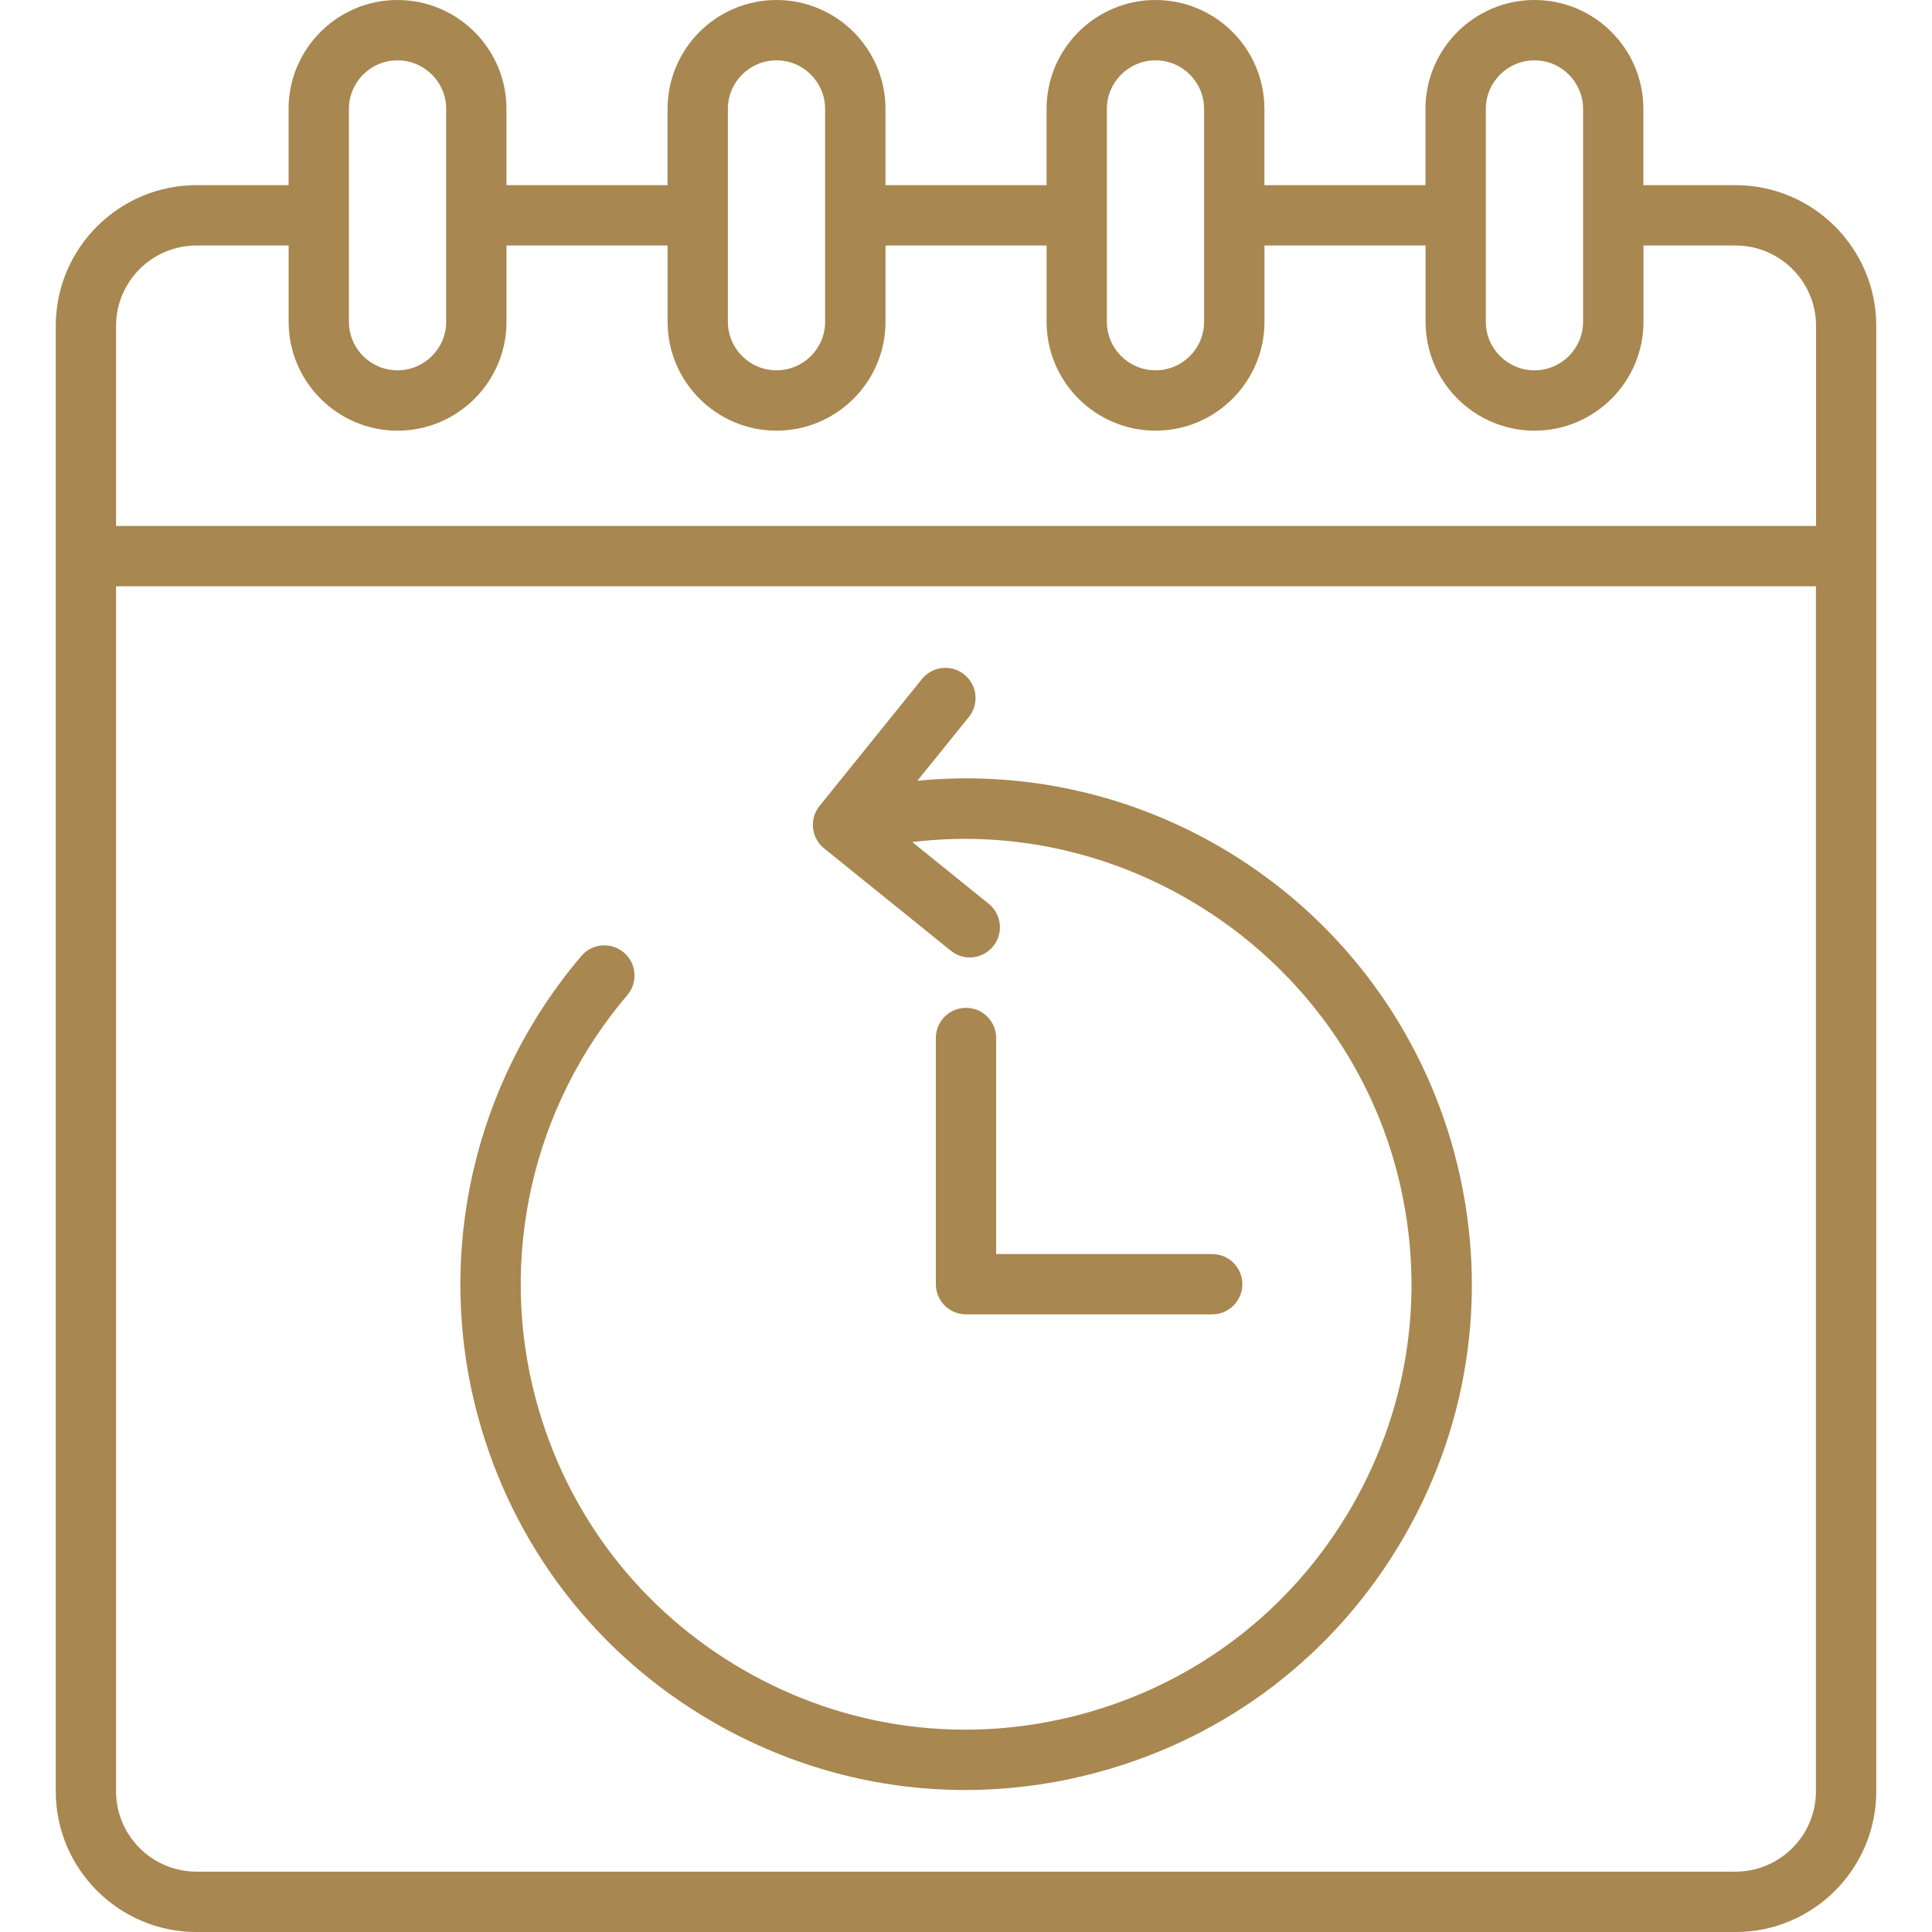 <svg width="68" height="68" viewBox="0 0 68 68" fill="none" xmlns="http://www.w3.org/2000/svg">
<g clipPath="url(#clip0_619_328)">
<path d="M61.083 6.517H57.841V3.833C57.842 1.72 56.123 0 54.01 0C51.894 0 50.172 1.72 50.172 3.833V6.517H44.503V3.833C44.504 1.72 42.784 0 40.671 0C38.555 0 36.836 1.72 36.836 3.833V6.517H31.166V3.833C31.166 1.72 29.445 0 27.329 0C25.216 0 23.496 1.72 23.496 3.833V6.517H17.826V3.833C17.826 1.72 16.106 0 13.99 0C11.877 0 10.157 1.72 10.157 3.833V6.517H6.917C4.185 6.517 1.963 8.738 1.963 11.468V63.05C1.963 65.779 4.185 68.001 6.917 68.001H61.084C63.816 68.001 66.038 65.781 66.038 63.05V11.468C66.038 8.738 63.815 6.517 61.083 6.517ZM52.296 3.833C52.296 2.89 53.065 2.124 54.01 2.124C54.952 2.124 55.719 2.89 55.719 3.833V11.325C55.719 12.268 54.952 13.034 54.01 13.034C53.065 13.034 52.296 12.268 52.296 11.325V3.833ZM38.958 3.833C38.958 2.89 39.727 2.124 40.671 2.124C41.614 2.124 42.38 2.89 42.38 3.833V11.325C42.38 12.268 41.614 13.034 40.671 13.034C39.727 13.034 38.958 12.268 38.958 11.325V3.833ZM25.619 3.833C25.619 2.89 26.386 2.124 27.329 2.124C28.273 2.124 29.042 2.89 29.042 3.833V11.325C29.042 12.268 28.273 13.034 27.329 13.034C26.386 13.034 25.619 12.268 25.619 11.325V3.833ZM12.281 3.833C12.281 2.89 13.047 2.124 13.99 2.124C14.935 2.124 15.704 2.89 15.704 3.833V11.325C15.704 12.268 14.935 13.034 13.99 13.034C13.047 13.034 12.281 12.268 12.281 11.325V3.833ZM6.917 8.641H10.159V11.325C10.159 13.438 11.879 15.158 13.992 15.158C16.107 15.158 17.827 13.438 17.827 11.325V8.641H23.497V11.325C23.497 13.438 25.216 15.158 27.33 15.158C29.446 15.158 31.167 13.438 31.167 11.325V8.641H36.837V11.325C36.837 13.438 38.558 15.158 40.672 15.158C42.785 15.158 44.505 13.438 44.505 11.325V8.641H50.175V11.325C50.175 13.438 51.896 15.158 54.012 15.158C56.125 15.158 57.845 13.438 57.845 11.325V8.641H61.087C62.648 8.641 63.919 9.909 63.919 11.468V18.513H4.085V11.468C4.085 9.909 5.355 8.641 6.917 8.641ZM61.083 65.876H6.917C5.356 65.876 4.085 64.608 4.085 63.049V20.635H63.915V63.049C63.915 64.608 62.645 65.876 61.083 65.876ZM51.191 40.592C52.421 45.185 51.789 49.981 49.413 54.097C47.035 58.213 43.197 61.157 38.605 62.387C37.071 62.799 35.514 63.002 33.967 63.002C30.884 63.002 27.843 62.193 25.102 60.612C20.986 58.236 18.04 54.397 16.809 49.805C15.295 44.15 16.661 38.109 20.464 33.647C20.843 33.2 21.514 33.147 21.96 33.527C22.407 33.907 22.46 34.578 22.08 35.024C18.73 38.955 17.527 44.276 18.861 49.255C19.946 53.3 22.54 56.68 26.164 58.773C29.79 60.867 34.012 61.422 38.055 60.337C42.1 59.254 45.48 56.66 47.573 53.036C49.666 49.412 50.223 45.187 49.141 41.141C47.124 33.627 39.745 28.707 32.109 29.638L34.8 31.811C35.255 32.179 35.327 32.849 34.959 33.304C34.749 33.564 34.442 33.699 34.133 33.699C33.899 33.699 33.663 33.621 33.466 33.462L29.005 29.859C28.549 29.491 28.478 28.823 28.846 28.366L32.449 23.901C32.817 23.444 33.486 23.374 33.941 23.742C34.398 24.11 34.469 24.777 34.101 25.234L32.288 27.48C36.213 27.096 40.156 28.029 43.525 30.163C47.308 32.56 50.03 36.264 51.191 40.592ZM35.061 36.534V44.139H42.666C43.253 44.139 43.727 44.614 43.727 45.2C43.727 45.786 43.252 46.261 42.666 46.261H34C33.413 46.261 32.939 45.786 32.939 45.2V36.534C32.939 35.947 33.414 35.473 34 35.473C34.586 35.472 35.061 35.947 35.061 36.534Z" fill="#A88750"/>
</g>
<defs>
<clipPath id="clip0_619_328">
<rect width="68" height="68" fill="white"/>
</clipPath>
</defs>
</svg>
